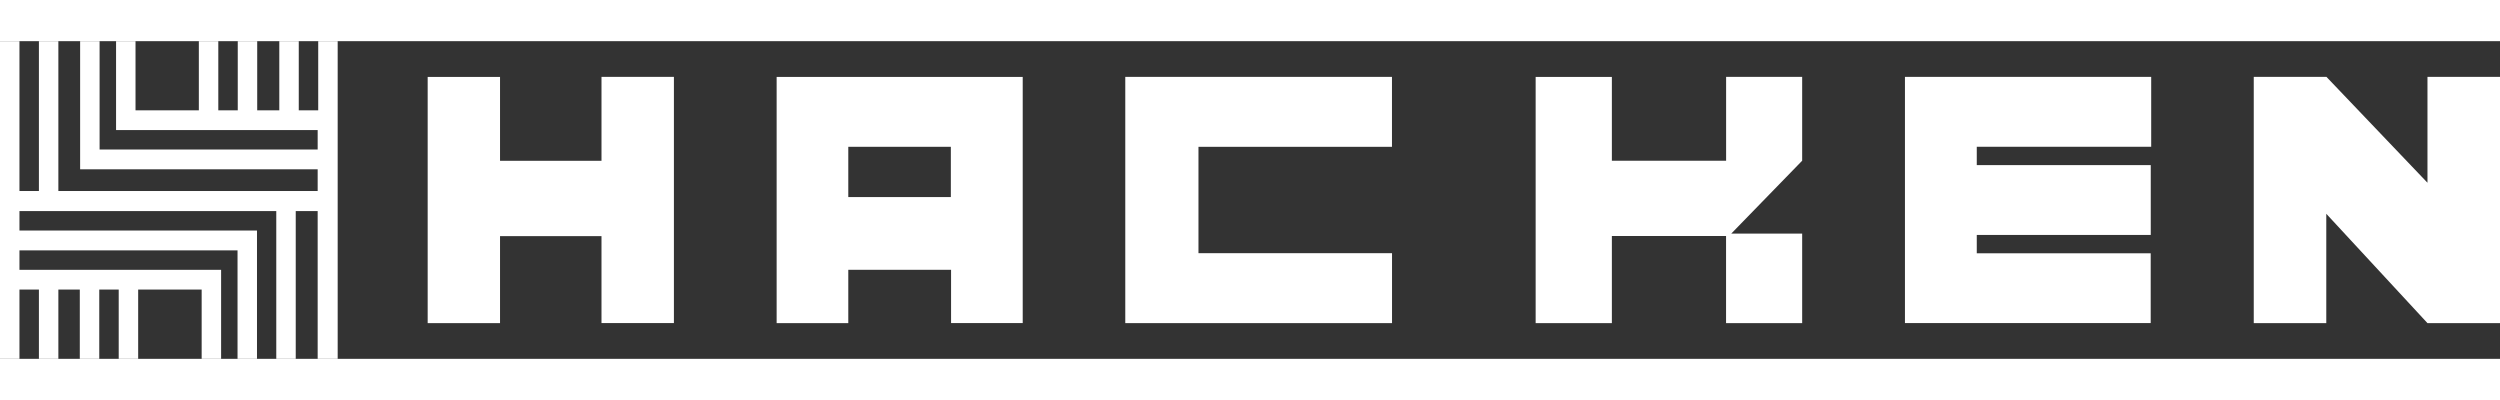 <svg width="75" height="12" xmlns="http://www.w3.org/2000/svg" viewBox="0 0 453.62 57.64">
    <rect x="0" y="0" width="453.62" height="57.64" fill="#333333" stroke="none"/>
    <defs>
        <style>.cls-1{fill:#fff;fill-rule:evenodd;}</style>
    </defs>
    <title>hacken_logo</title>
    <polygon class="cls-1"
             points="3.53 0 3.53 27.19 7.06 27.19 7.06 0 10.59 0 10.59 27.19 57.64 27.19 57.64 23.25 14.54 23.25 14.54 0 18.07 0 18.07 19.66 57.64 19.66 57.64 16.13 21.06 16.13 21.06 0 24.59 0 24.59 12.55 36.08 12.55 36.08 0 39.61 0 39.61 12.55 43.14 12.55 43.14 0 46.67 0 46.67 12.55 50.68 12.55 50.68 0 54.21 0 54.21 12.55 57.74 12.55 57.74 0 61.27 0 61.27 57.64 57.64 57.64 57.64 30.83 53.66 30.83 53.66 57.64 50.13 57.64 50.13 30.83 7.06 30.83 7.06 30.83 3.53 30.83 3.53 34.36 46.63 34.36 46.63 57.64 43.1 57.64 43.1 37.96 3.53 37.96 3.53 41.49 40.12 41.49 40.12 57.64 36.59 57.64 36.59 45.07 25.07 45.07 25.07 57.64 21.54 57.64 21.54 45.07 18.01 45.07 18.01 57.64 14.48 57.64 14.48 45.07 10.59 45.07 10.59 57.64 7.06 57.64 7.06 45.07 3.53 45.07 3.53 57.64 0 57.64 0 0 3.53 0"/>
    <path id="Fill-15" class="cls-1" d="M109.14,6.48V21.71H90.73V6.49H77.6V51.16H90.73V35.38h18.41V51.15h13.14V6.48Z"/>
    <path id="Fill-16" class="cls-1" d="M210.75,6.48h-6.57V51.16h48.4V38.47H217.46V19.17h35.11V6.48Z"/>
    <path id="Fill-17" class="cls-1"
          d="M440.46,6.48V25.69L422.13,6.48l0,0v0H408.94V51.16H422.1V31.32l18.36,19.84h13.16V6.48Z"/>
    <path id="Fill-18" class="cls-1"
          d="M313.2,6.48V21.69H292.47V6.49H278.64V51.16h13.83V35.35h20.72V51.16H327V34.92H314.13L327,21.69V6.48Z"/>
    <path id="Fill-19" class="cls-1"
          d="M142.23,6.49h43.34V51.15h-13V41.48H153.92v9.68h-13V6.49Zm30.3,21.8H153.92V19.17h18.61Z"/>
    <path id="Fill-20" class="cls-1"
          d="M349.29,6.48h-3.64V51.15h44.59V38.49H358.68V35.16h31.57V22.49H358.68V19.16h31.65V6.48Z"/>
</svg>